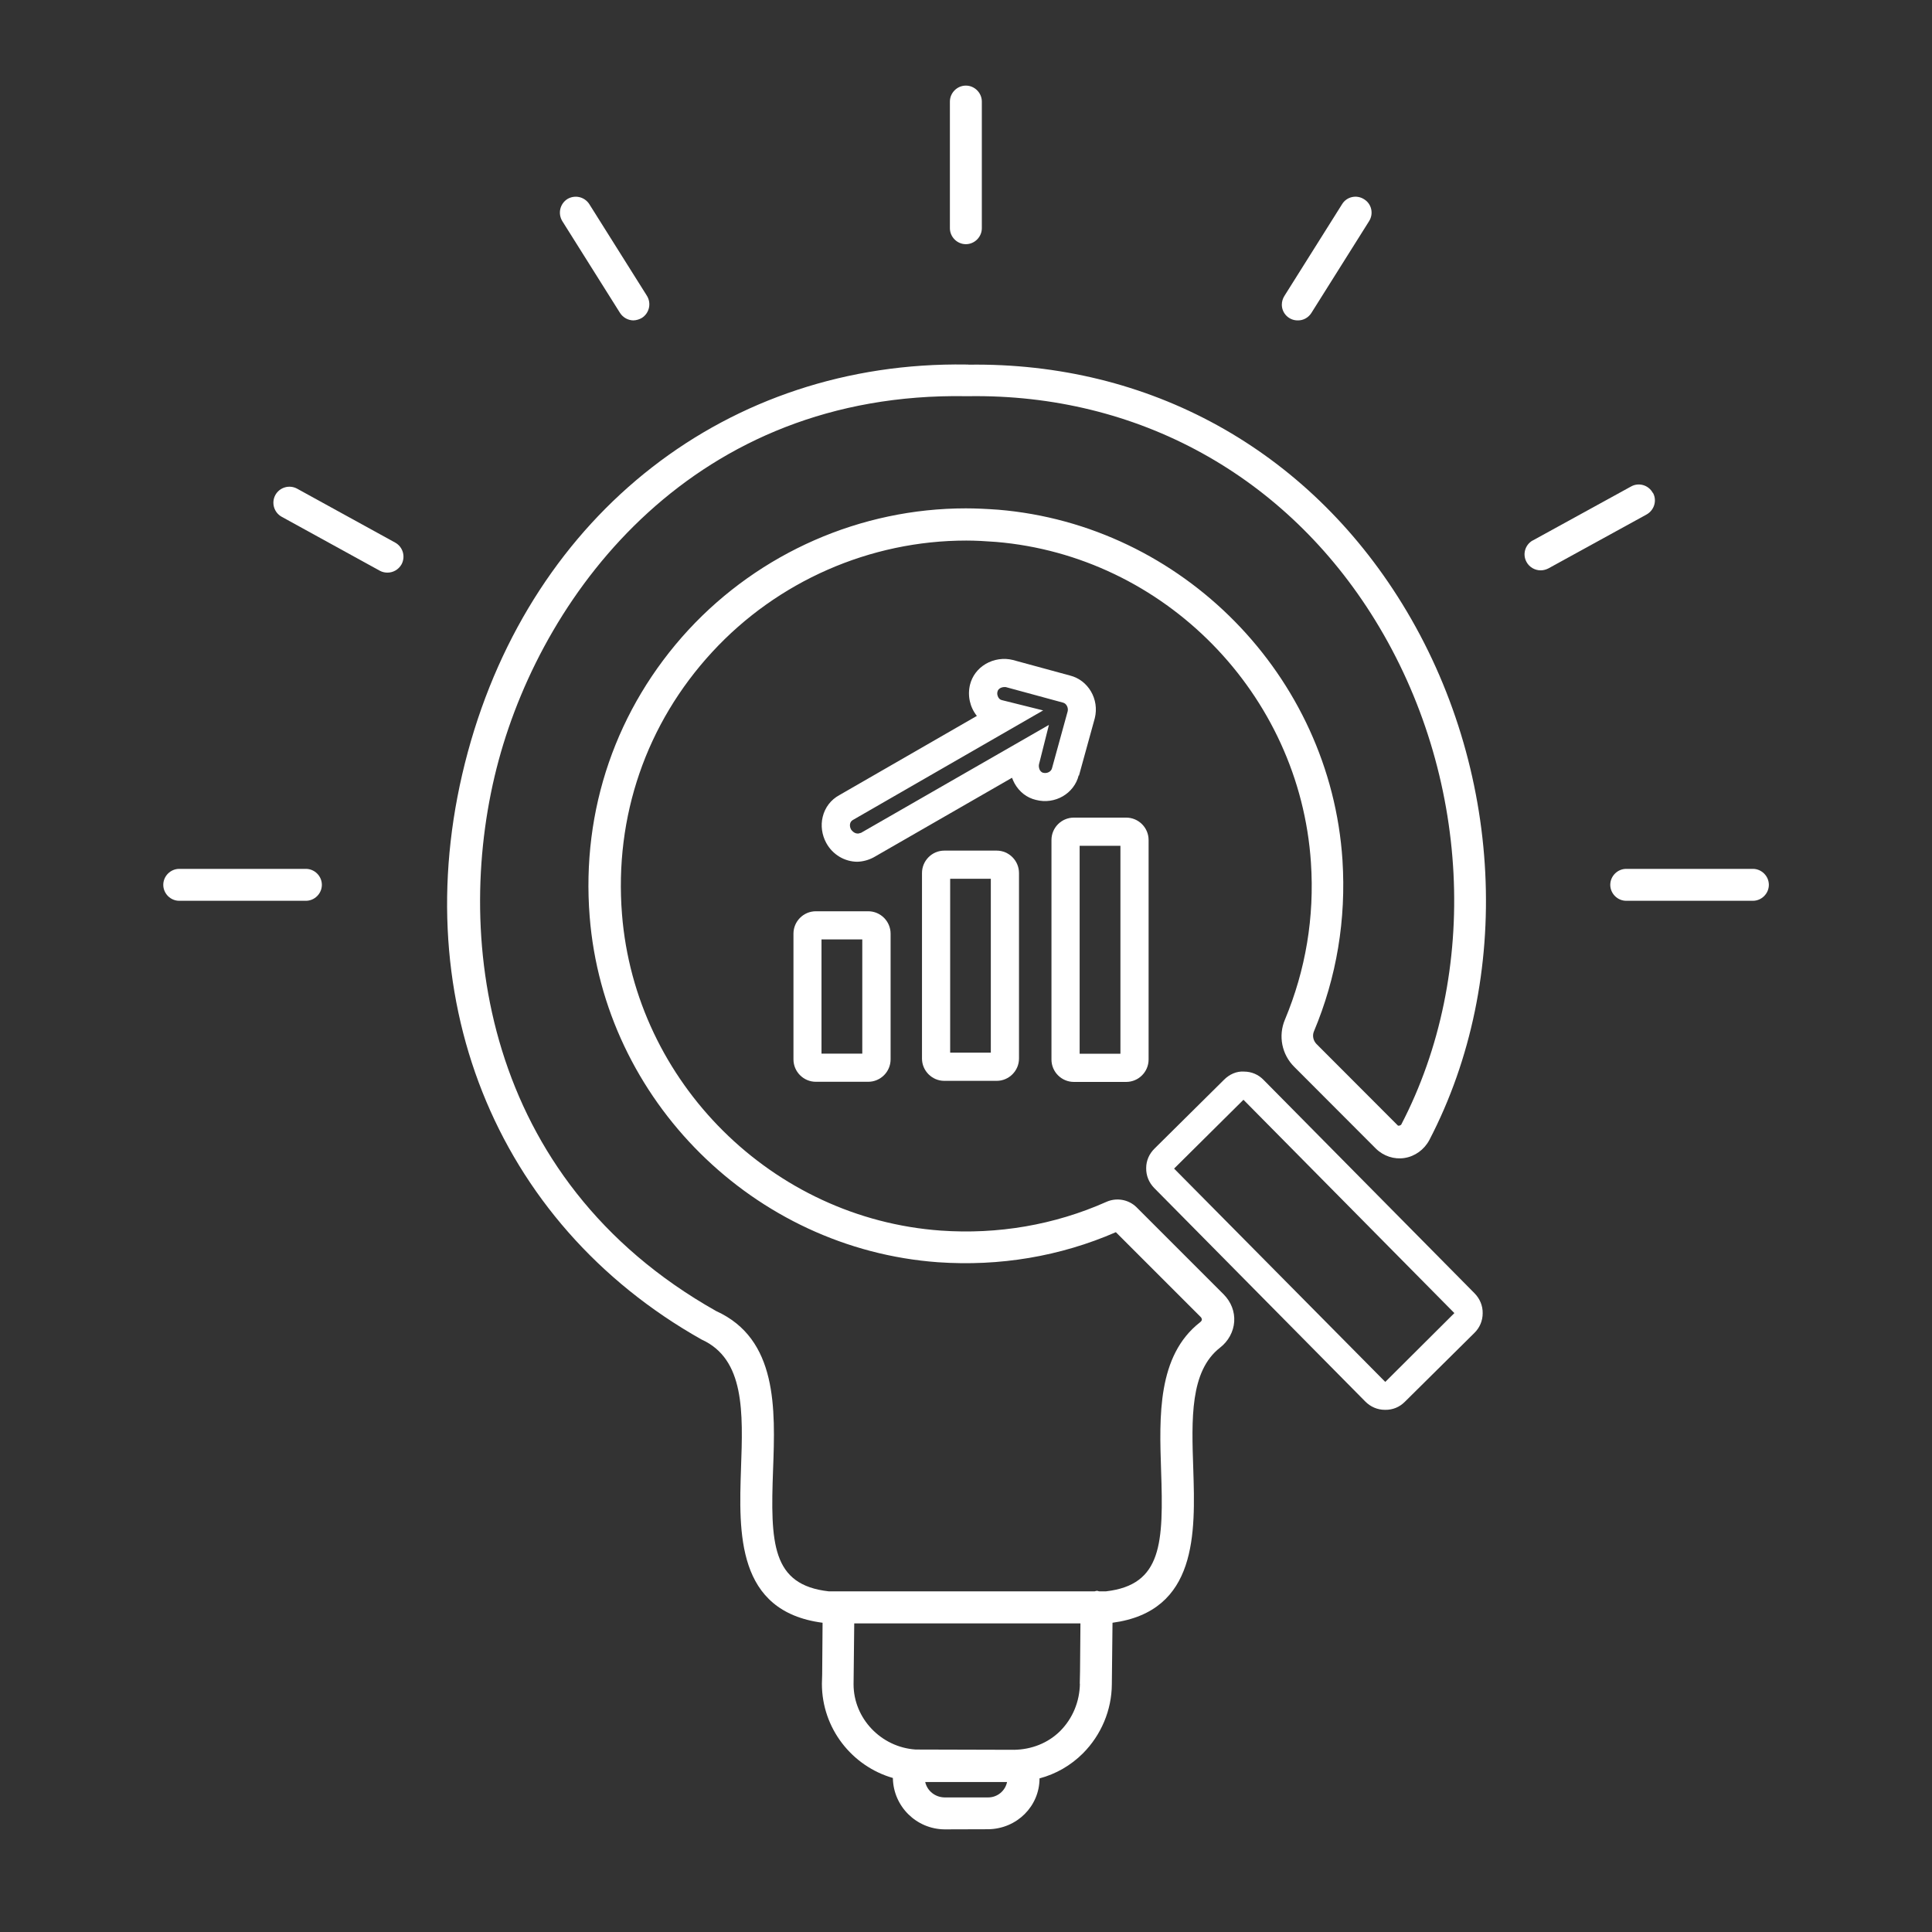 <?xml version="1.0" encoding="UTF-8"?>
<svg xmlns="http://www.w3.org/2000/svg" id="Layer_1" viewBox="0 0 144 144">
  <rect x="0" y="0" width="144" height="144" fill="#333333" stroke="none"/>
  <defs>
    <style>
      .cls-1 {
        fill: #fff;
      }
    </style>
  </defs>
  <path class="cls-1" d="M96.73,23.88h0c.39.01.78-.19,1.01-.55l4.3-6.84c.36-.56.19-1.3-.37-1.64-.56-.36-1.3-.19-1.64.37l-4.3,6.84c-.12.19-.19.42-.19.65,0,.65.54,1.18,1.19,1.17Z"/>
  <path class="cls-1" d="M22.8,64.76h-9.44c-.65,0-1.19.54-1.19,1.19s.54,1.19,1.19,1.19h9.44c.65,0,1.19-.54,1.19-1.19s-.54-1.19-1.19-1.19Z"/>
  <path class="cls-1" d="M29.45,40.44l-7.31-4.02c-.58-.31-1.3-.1-1.62.48-.31.58-.1,1.3.48,1.62l7.31,4.02c.18.1.38.14.57.14.43,0,.83-.23,1.05-.62.31-.58.1-1.3-.48-1.62Z"/>
  <path class="cls-1" d="M71.99,18.2c.65,0,1.19-.54,1.19-1.19V7.57c0-.65-.54-1.19-1.19-1.19s-1.19.54-1.19,1.19v9.44c0,.65.54,1.19,1.19,1.19Z"/>
  <path class="cls-1" d="M123.18,36.74s0-.01,0-.02c-.32-.57-1.04-.78-1.61-.46l-7.32,4.02s0,0-.01,0c-.57.32-.78,1.04-.46,1.61.21.39.63.62,1.05.62.19,0,.39-.05.57-.14l7.32-4.02c.58-.32.8-1.05.48-1.62Z"/>
  <path class="cls-1" d="M46.21,23.32c.23.36.62.56,1.01.56h0c.21-.01.43-.07.63-.19.55-.36.71-1.08.37-1.64l-4.3-6.84c-.36-.55-1.08-.71-1.64-.37-.55.36-.71,1.08-.37,1.64l4.3,6.84Z"/>
  <path class="cls-1" d="M130.65,64.76h-9.44c-.65,0-1.19.54-1.19,1.19s.54,1.19,1.19,1.19h9.44c.65,0,1.19-.54,1.19-1.19s-.54-1.19-1.19-1.19Z"/>
  <path class="cls-1" d="M72.17,27.17h-.15c-17.73-.27-32.31,11.05-37.15,28.88-4.86,17.91,1.95,35.08,17.42,43.79,3.23,1.46,3.09,5.42,2.94,9.62-.16,4.76-.36,10.65,6.08,11.49l-.03,3.87-.02.68c0,3.31,2.23,6.14,5.29,7.02v.02c.04,2.1,1.75,3.79,3.85,3.81h0s3.28-.01,3.28-.01c2.12-.04,3.8-1.72,3.8-3.79,1.21-.32,2.33-.96,3.24-1.87,1.36-1.37,2.14-3.22,2.15-5.15l.05-4.58c6.35-.85,6.17-6.71,6.02-11.44-.13-3.76-.25-7.31,1.99-9.06.62-.48,1.01-1.19,1.06-1.94.05-.75-.23-1.47-.78-2.03l-6.5-6.5c-.6-.59-1.51-.74-2.27-.39-3.85,1.71-8.07,2.43-12.32,2.13-12.56-.9-22.77-11.05-23.76-23.58-.58-7.28,1.81-14.22,6.73-19.55,4.86-5.27,11.76-8.3,18.93-8.3.7,0,1.41.04,2.21.1,12.56,1.05,22.65,11.33,23.48,23.91.27,4.05-.39,7.99-1.94,11.7-.51,1.21-.23,2.6.7,3.52l6.08,6.09c.57.56,1.36.82,2.13.7.78-.12,1.47-.62,1.85-1.33,6.29-12.07,5.51-27.76-2.02-39.98-7.09-11.51-18.85-18.01-32.33-17.82ZM73.64,133.97h-3.23c-.73-.01-1.31-.51-1.45-1.15h6.1c-.13.65-.71,1.15-1.41,1.15ZM80.49,125.49c-.02,1.34-.54,2.59-1.46,3.52-.92.92-2.16,1.39-3.44,1.41l-7.32-.02s0,0-.02,0c-2.59-.17-4.63-2.33-4.63-4.86l.05-4.54h16.86l-.03,3.56-.02.94ZM104.4,83.85s-.07.07-.2.05l-6.08-6.09c-.24-.25-.32-.62-.19-.93,1.7-4.05,2.41-8.35,2.13-12.77-.9-13.75-11.94-24.98-25.67-26.12-.86-.06-1.64-.1-2.4-.1-7.84,0-15.36,3.31-20.68,9.06-5.37,5.83-7.99,13.41-7.36,21.36,1.08,13.7,12.24,24.77,25.96,25.77,4.59.32,9.1-.43,13.26-2.24l6.31,6.31c.06.05.09.12.1.2,0,.07-.05.14-.14.21-3.19,2.49-3.03,7.02-2.9,11.01.19,5.45.08,8.56-4.11,9.04h-.49c-.06,0-.12-.04-.18-.04-.06,0-.11.03-.17.04h-19.82c-4.26-.48-4.35-3.59-4.15-9.06.17-4.57.34-9.75-4.24-11.83-17.5-9.86-19.67-28.28-16.21-41.06,3.45-12.72,14.64-27.47,34.84-27.13h.19c12.59-.18,23.65,5.91,30.29,16.69,7.09,11.51,7.85,26.28,1.94,37.62Z"/>
  <path class="cls-1" d="M94.19,80.5c-.39-.41-.91-.63-1.47-.63-.56-.04-1.09.21-1.48.6l-5.18,5.13c-.4.39-.63.9-.63,1.46-.01.56.2,1.08.6,1.49l15.72,15.9c.39.4.91.63,1.47.63h.02c.56.01,1.07-.2,1.46-.59l5.19-5.14c.4-.39.62-.91.62-1.47.01-.56-.21-1.08-.6-1.48l-15.72-15.9ZM103.24,102.99l-15.73-15.89,5.17-5.13,15.72,15.9-5.15,5.13Z"/>
  <path class="cls-1" d="M80.04,80.64h3.9c.92,0,1.67-.75,1.67-1.67v-16.36c0-.92-.75-1.67-1.67-1.67h-3.9c-.92,0-1.67.75-1.67,1.67v16.36c0,.92.75,1.67,1.67,1.67ZM80.47,63.04h3.04v15.5h-3.04v-15.5Z"/>
  <path class="cls-1" d="M60.81,67.92c-.92,0-1.67.75-1.67,1.67v9.37c0,.92.75,1.67,1.67,1.67h3.9c.92,0,1.67-.75,1.67-1.67v-9.37c0-.92-.75-1.67-1.67-1.67h-3.9ZM64.27,78.53h-3.04v-8.51h3.04v8.51Z"/>
  <path class="cls-1" d="M80.42,57.81l1.18-4.28c.35-1.41-.49-2.84-1.85-3.18l-4.26-1.16c-.68-.17-1.42-.06-2.03.3-.59.35-1,.9-1.16,1.54-.2.82-.01,1.68.51,2.33l-10.26,5.91c-.62.34-1.06.91-1.23,1.61-.16.65-.06,1.35.26,1.94.48.89,1.39,1.41,2.33,1.41h-.02c.41-.01.84-.12,1.23-.33l10.31-5.93c.05.15.12.28.19.42.35.63.91,1.07,1.59,1.23,1.42.37,2.85-.47,3.19-1.83ZM64.13,62.08c-.13.07-.26.05-.36.02-.14-.05-.26-.16-.34-.28-.13-.24-.12-.57.15-.71l14.17-8.16-3.09-.77c-.14-.03-.21-.14-.25-.2-.07-.13-.11-.29-.06-.44.03-.14.14-.21.2-.25.09-.05.21-.08.3-.08.04,0,.11,0,.11,0l4.27,1.16c.25.06.41.37.35.64l-1.17,4.25c-.06.25-.36.41-.65.34-.15-.03-.22-.15-.26-.21-.06-.13-.09-.28-.06-.42l.74-2.94-14.03,8.06Z"/>
  <path class="cls-1" d="M74.29,63.4h-3.91c-.91,0-1.66.75-1.66,1.67v13.83c0,.91.75,1.66,1.66,1.66h3.91c.91,0,1.66-.75,1.66-1.66v-13.83c0-.92-.75-1.67-1.66-1.67ZM73.85,78.46h-3.03v-12.96h3.03v12.96Z"/>
</svg>
